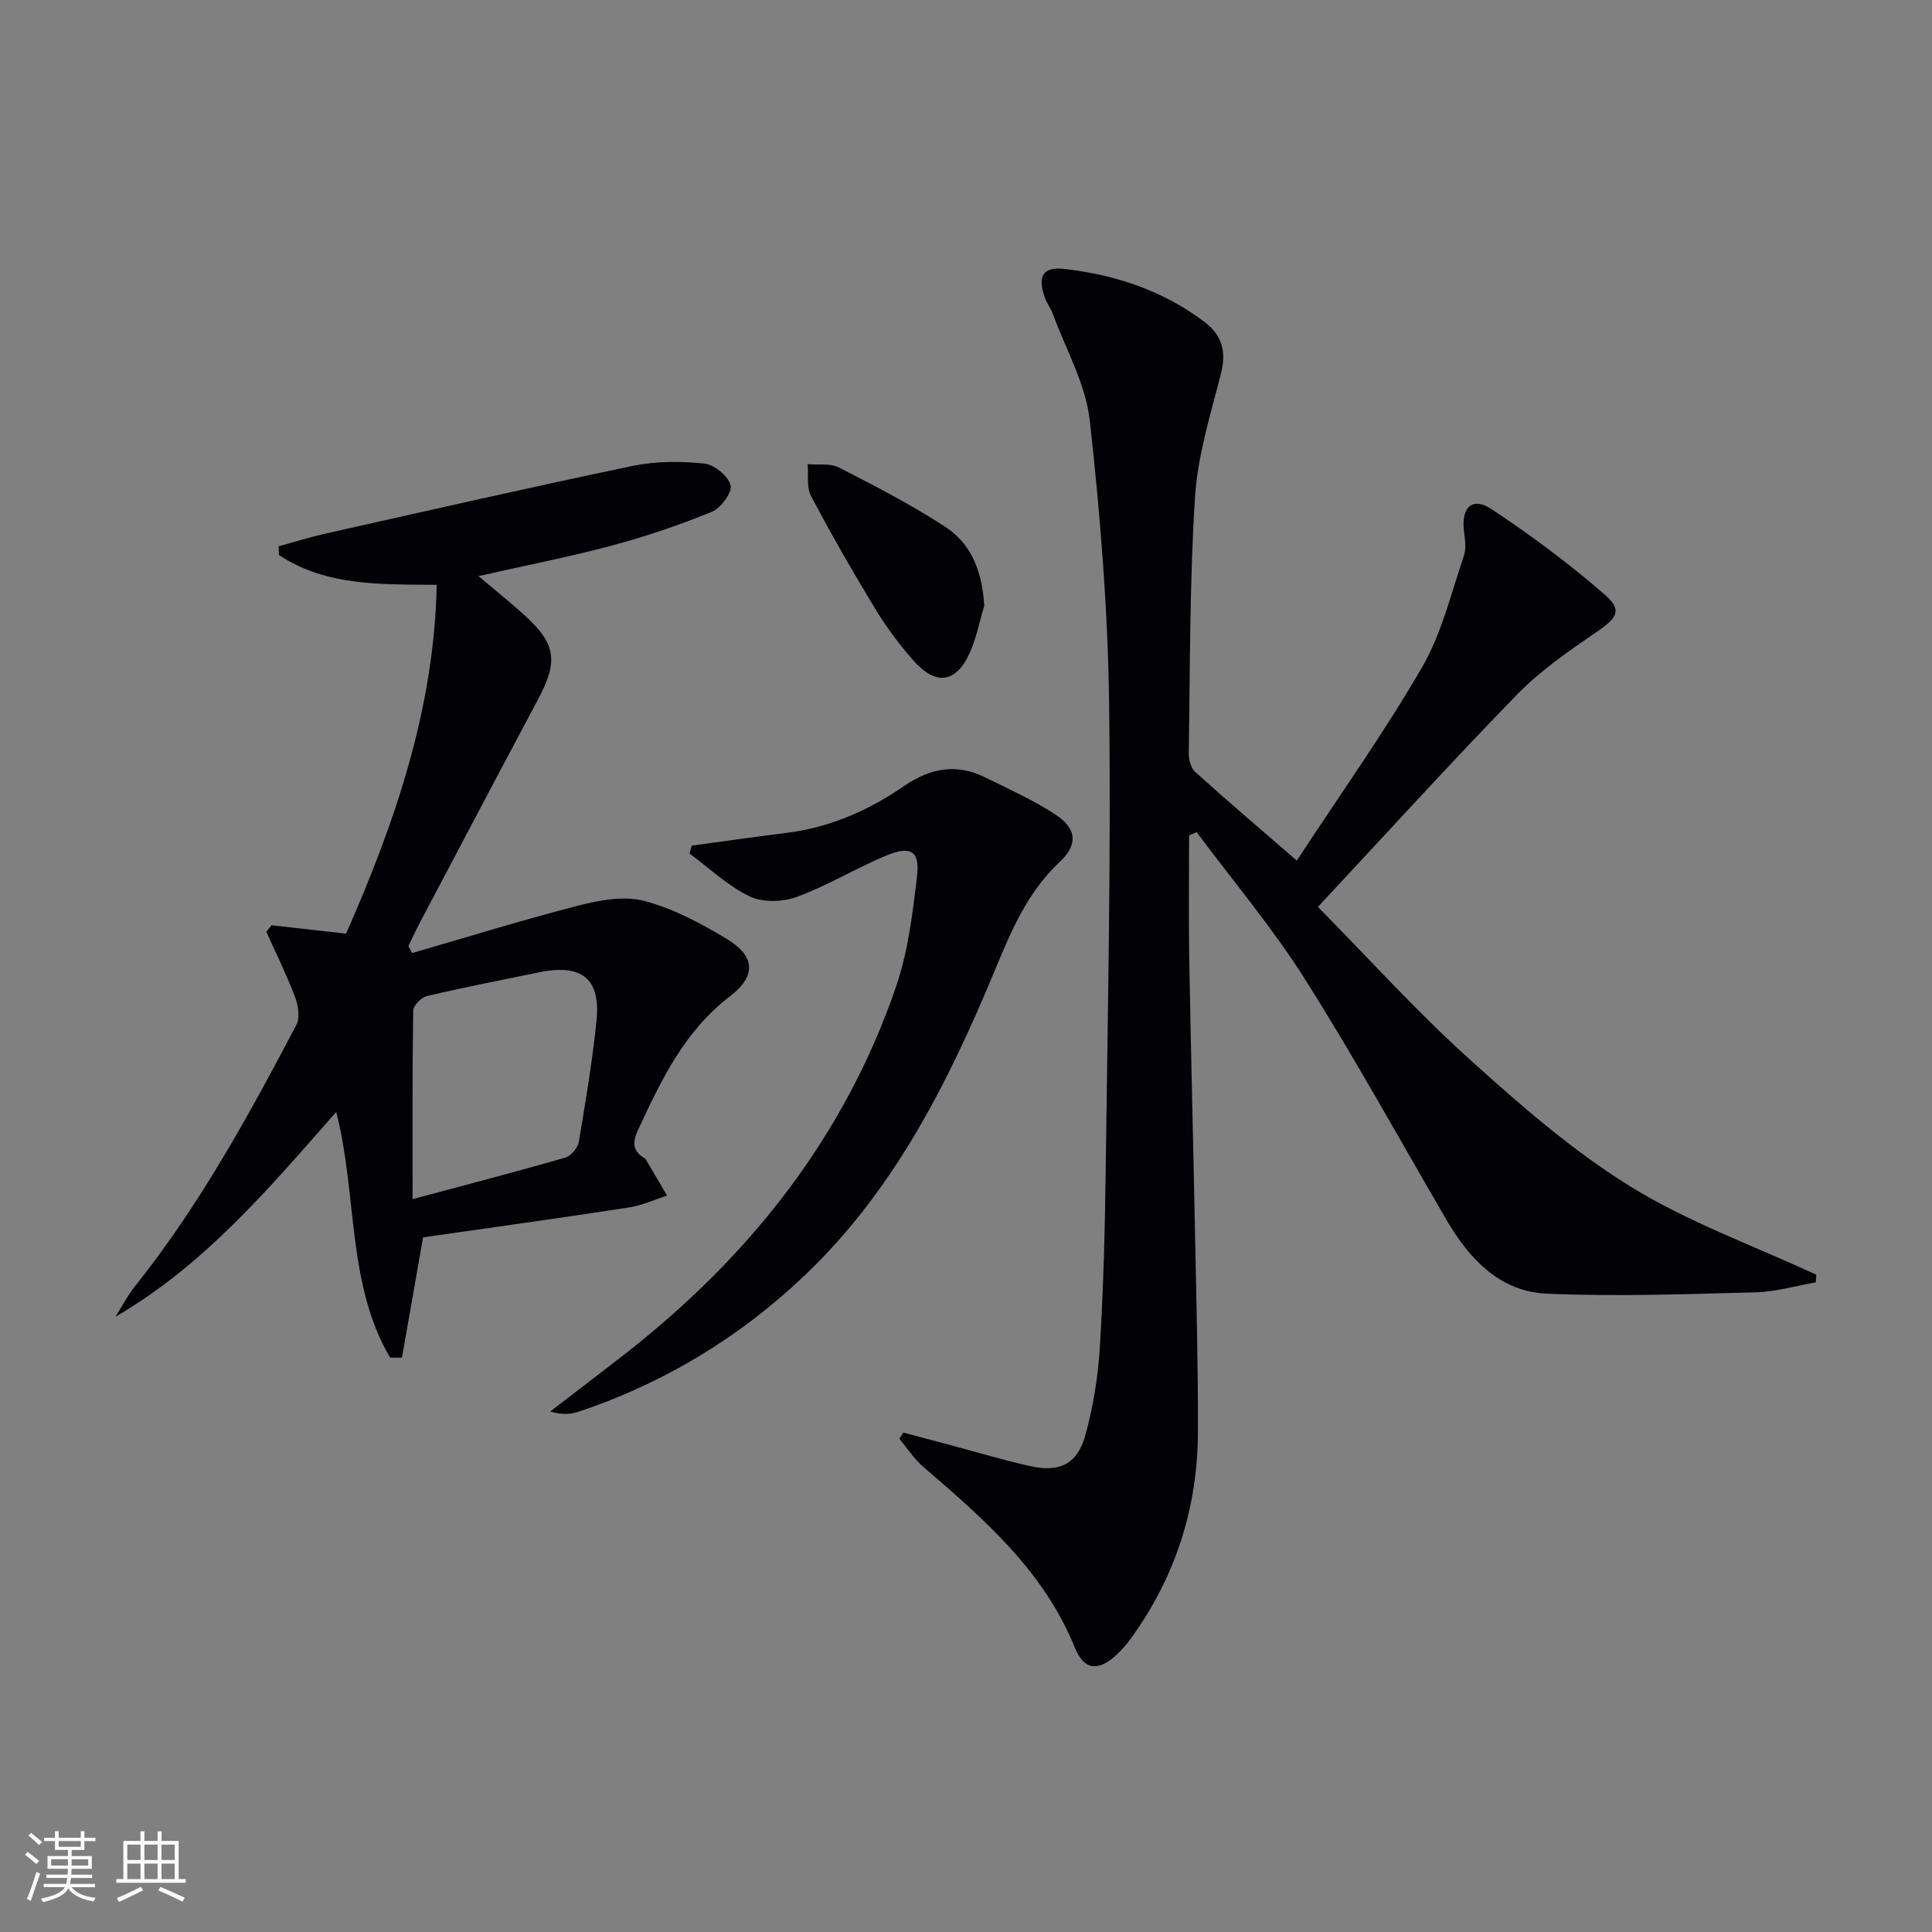 <svg enable-background="new 0 0 400 400" viewBox="0 0 400 400" xmlns="http://www.w3.org/2000/svg"><rect x="0" y="0" width="400" height="400" fill="#808080" stroke="none"/><g fill="#010106"><path d="m375.94 265.5c-4.14.72-8.27 1.95-12.42 2.06-14.41.37-28.86.91-43.25.28-9.76-.42-16.07-7.19-20.81-15.31-9.71-16.66-19.02-33.58-29.32-49.87-6.71-10.6-14.88-20.29-22.39-30.38-.52.23-1.04.45-1.56.68 0 8.53-.12 17.07.03 25.6.33 18.8.82 37.61 1.19 56.41.27 13.81.65 27.62.61 41.43-.04 15.72-4.64 30.09-13.91 42.87-.78 1.07-1.66 2.09-2.6 3.01-3.83 3.76-6.97 3.78-8.96-1.12-6.46-15.97-18.87-26.7-31.4-37.47-1.9-1.64-3.31-3.85-4.95-5.8.28-.43.55-.86.83-1.29 3.29.88 6.57 1.75 9.86 2.63 5.45 1.45 10.85 3.07 16.35 4.3 6.17 1.39 9.83-.39 11.5-6.49 1.61-5.87 2.6-12.02 2.97-18.11.74-12.12 1.06-24.27 1.21-36.41.4-32.3 1.13-64.61.71-96.9-.26-19.56-1.84-39.17-4.01-58.62-.84-7.5-4.94-14.64-7.61-21.92-.45-1.24-1.3-2.33-1.73-3.57-1.52-4.38-.33-6.34 4.16-5.82 10.56 1.21 20.44 4.51 29.01 11.02 3.52 2.67 4.5 6.08 3.35 10.6-2.17 8.47-4.84 17.01-5.39 25.64-1.12 17.59-1.01 35.26-1.29 52.9-.02 1.34.41 3.14 1.32 3.96 6.64 5.99 13.45 11.79 21.05 18.37 8.89-13.57 18.04-26.42 25.93-40.02 4.07-7.02 6.01-15.31 8.67-23.11.55-1.61.17-3.59-.02-5.37-.48-4.71 1.81-6.86 5.72-4.27 8.13 5.37 16.01 11.24 23.38 17.63 3.82 3.31 2.65 4.89-1.65 7.83-5.74 3.92-11.59 7.96-16.41 12.91-13.81 14.18-27.12 28.84-41.25 43.98 10.61 10.77 20.31 21.53 31 31.19 10.58 9.56 21.48 19.13 33.53 26.6s25.71 12.36 38.66 18.37c-.03.53-.07 1.06-.11 1.58z"/><path d="m87.59 256.18c-1.55 8.82-2.96 16.86-4.37 24.91-.82 0-1.64 0-2.46-.01-9.02-15.41-6.73-33.64-11.15-50.86-14.01 15.93-27.3 31.69-45.71 42.4 1.31-2.07 2.44-4.29 3.96-6.2 13.37-16.73 23.6-35.4 33.51-54.25.79-1.5.35-4.08-.32-5.85-1.73-4.56-3.91-8.95-5.91-13.41.36-.45.72-.89 1.07-1.34 4.99.56 9.98 1.12 15.45 1.73 10-22.77 18.22-46.25 18.76-72.22-11.48-.11-22.89.33-32.68-6.18-.02-.6-.03-1.19-.05-1.79 3.24-.89 6.45-1.9 9.72-2.64 21.2-4.75 42.38-9.59 63.65-14.02 4.77-.99 9.89-.97 14.75-.48 2.06.21 4.94 2.57 5.45 4.49.39 1.44-1.99 4.73-3.83 5.48-6.72 2.75-13.65 5.11-20.67 6.99-8.93 2.39-18.03 4.16-27.69 6.35 3.45 2.92 6.53 5.38 9.45 8.02 6.62 6 7.1 9.58 2.88 17.49-8.21 15.4-16.34 30.84-24.49 46.27-.83 1.58-1.58 3.21-2.36 4.81.26.48.52.97.78 1.45 11.51-3.33 22.95-6.89 34.55-9.86 4.36-1.12 9.38-2.02 13.54-.93 5.96 1.57 11.68 4.63 17.03 7.85 5.91 3.56 6.2 7.66.7 11.87-9.43 7.22-14.24 17.33-19.02 27.62-1.15 2.48-1.3 4.36 1.25 5.87.14.08.27.21.35.35 1.46 2.48 2.92 4.96 4.38 7.44-2.6.84-5.15 2.04-7.82 2.45-14.23 2.2-28.51 4.17-42.7 6.2zm-2.17-7.91c11.22-3.01 21.43-5.66 31.58-8.58 1.2-.34 2.63-2.03 2.84-3.28 1.41-8.33 2.79-16.68 3.66-25.07.9-8.69-3.03-11.84-11.79-10.05-7.79 1.59-15.6 3.12-23.34 4.94-1.15.27-2.8 1.97-2.82 3.02-.2 12.61-.13 25.23-.13 39.02z"/><path d="m143.22 175.08c6.52-.88 13.03-1.82 19.56-2.63 8.96-1.1 17-4.62 24.32-9.66 5.43-3.74 10.86-4.81 16.83-1.86 4.9 2.43 9.94 4.68 14.5 7.65 4.51 2.94 4.82 6.25.98 9.86-6.66 6.25-10.02 14.19-13.42 22.41-9.59 23.14-20.81 45.47-39.23 63.06-13.49 12.88-29.23 22.44-47.01 28.38-1.67.56-3.49.66-5.82-.07 5.18-3.98 10.38-7.93 15.53-11.95 25.74-20.12 45.37-44.85 56.05-75.97 2.49-7.27 3.44-15.16 4.35-22.86.62-5.22-1.28-6.42-6.31-4.33-6.29 2.61-12.17 6.23-18.54 8.57-2.93 1.08-7.1 1.21-9.82-.1-4.52-2.17-8.32-5.83-12.43-8.87.14-.54.3-1.09.46-1.63z"/><path d="m203.78 125.41c-.99 3.3-1.64 6.75-3.05 9.86-2.8 6.13-6.97 6.71-11.53 1.58-2.97-3.34-5.67-6.99-7.99-10.8-4.65-7.65-9.11-15.43-13.29-23.35-.96-1.82-.51-4.38-.71-6.6 2.19.2 4.69-.23 6.5.7 7.51 3.85 15.06 7.73 22.1 12.35 5.48 3.59 7.57 9.49 7.97 16.26z"/></g><path d="m5.17 384 .55-.58c.85.61 1.65 1.24 2.4 1.87l-.59.64c-.83-.73-1.62-1.38-2.36-1.93m1.22 9.53-.82-.34c.71-1.76 1.37-3.64 1.98-5.63.24.13.5.25.76.36-.6 1.67-1.24 3.54-1.92 5.61m-.5-13.5.57-.54c.56.44 1.31 1.06 2.26 1.87l-.64.64c-.68-.66-1.41-1.32-2.19-1.97m3.25.46h2.24v-1.36h.77v1.36h4.57v-1.36h.76v1.36h2.28v.69h-2.28v1.84h-2.64v1.26h4.18v2.64h-4.21c0 .45-.02.86-.05 1.21h4.32v.69h-4.38c-.04.34-.1.75-.19 1.22h5.15v.69h-4.82c.87 1.19 2.51 1.92 4.93 2.19-.17.32-.3.57-.37.76-2.77-.49-4.52-1.41-5.26-2.76-.56 1.26-2.3 2.23-5.24 2.9-.12-.24-.26-.48-.43-.72 2.73-.55 4.38-1.34 4.96-2.38h-4.38v-.69h4.65c.1-.38.17-.79.21-1.22h-4.32v-.69h4.4c.03-.34.05-.75.05-1.21h-4.2v-2.64h4.23v-1.26h-2.69v-1.84h-2.24zm1.46 4.46v1.29h3.45c.01-.4.02-.57.01-.53v-.32-.45h-3.46zm1.55-2.59h4.57v-1.19h-4.57zm6.11 2.59h-3.42v.77c-.01.19-.01.37-.02.53h3.44z" fill="#fafafc"/><path d="m32.63 379.16h.82v1.98h3.54v7.89h1.46v.78h-14.37v-.78h1.46v-7.89h3.54v-1.98h.82v1.98h2.73zm-3.49 11.48.5.73c-1.61.82-3.28 1.63-5 2.41-.13-.27-.28-.55-.44-.82 1.75-.72 3.4-1.49 4.94-2.32m-2.78-5.55h2.73v-3.18h-2.73zm0 3.95h2.73v-3.2h-2.73zm3.54-3.95h2.73v-3.18h-2.73zm0 3.95h2.73v-3.2h-2.73zm7.89 4.68c-1.84-.92-3.51-1.7-5.02-2.32l.45-.73c1.89.8 3.57 1.55 5.04 2.23zm-1.62-11.81h-2.73v3.18h2.73zm-2.73 7.13h2.73v-3.2h-2.73z" fill="#fafafc"/></svg>